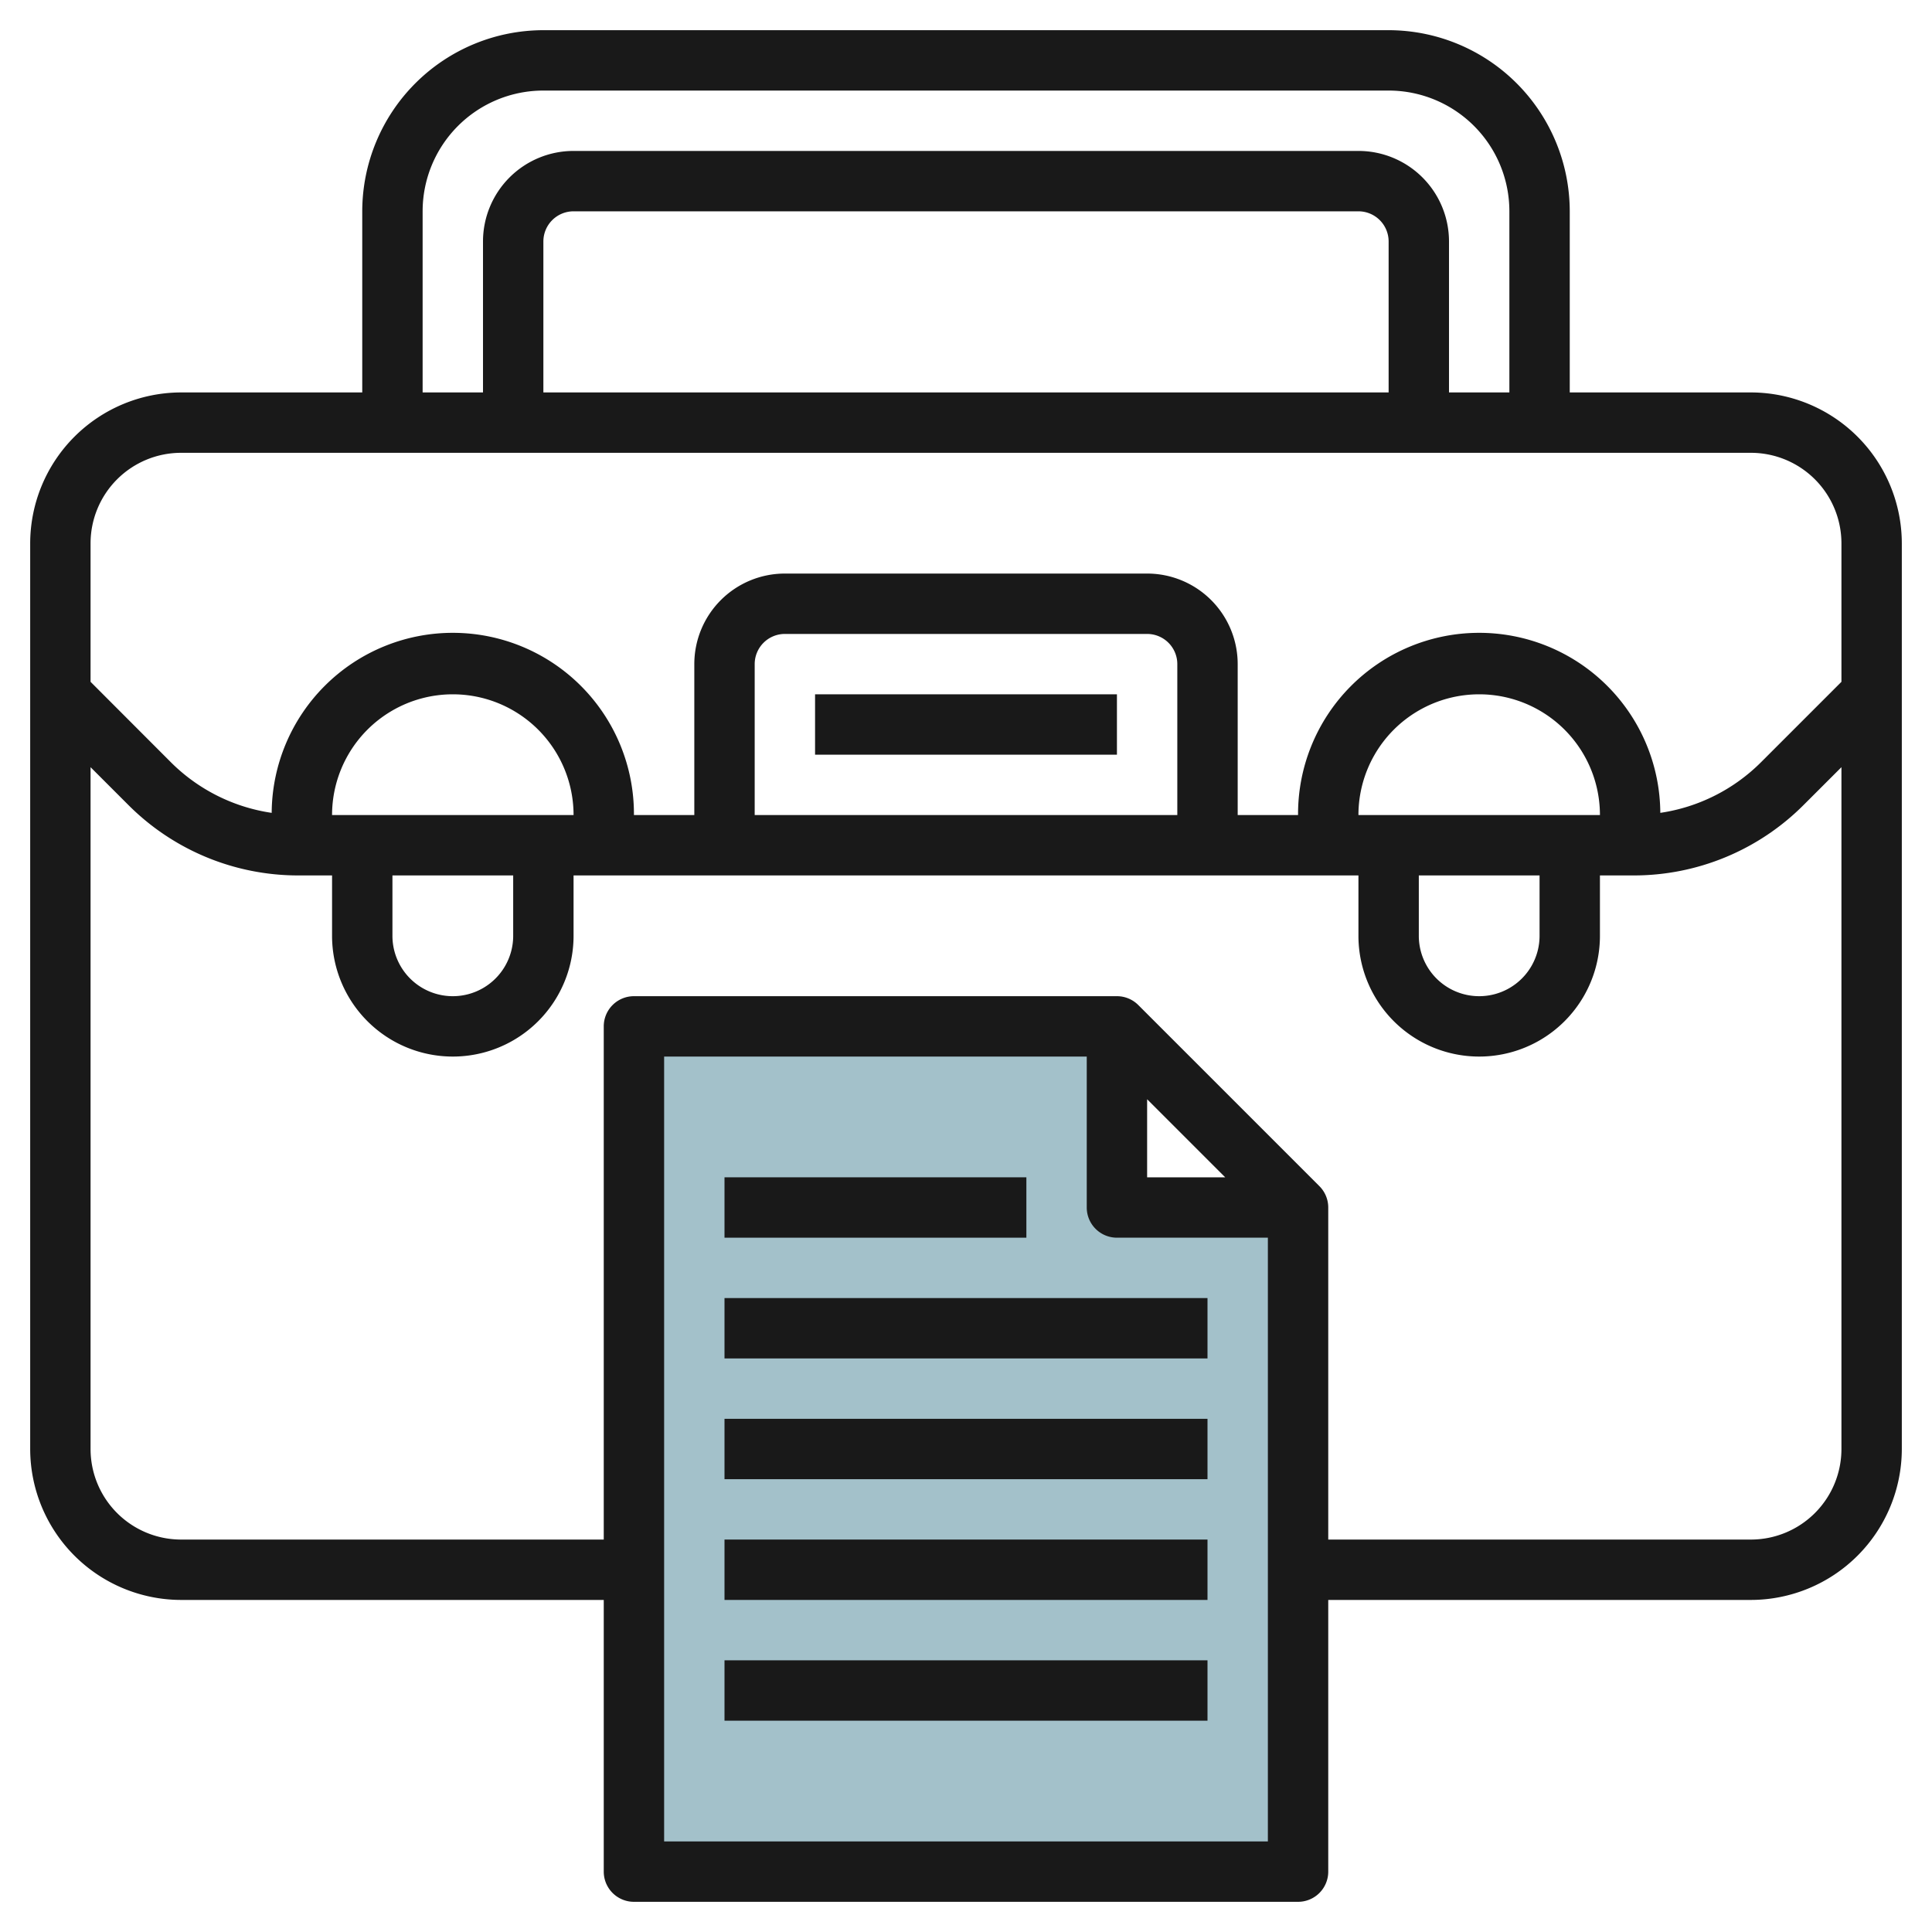 <svg id="Layer_3" height="512" viewBox="0 0 64 64" width="512" xmlns="http://www.w3.org/2000/svg" data-name="Layer 3"><path d="m37 40v-6h-16v28h22v-22z" fill="#a3c1ca"/><g fill="#191919"><path d="m58 13h-6v-6a6.006 6.006 0 0 0 -6-6h-28a6.006 6.006 0 0 0 -6 6v6h-6a5.006 5.006 0 0 0 -5 5v30a5.006 5.006 0 0 0 5 5h14v9a1 1 0 0 0 1 1h22a1 1 0 0 0 1-1v-9h14a5.006 5.006 0 0 0 5-5v-30a5.006 5.006 0 0 0 -5-5zm-44-6a4 4 0 0 1 4-4h28a4 4 0 0 1 4 4v6h-2v-5a3 3 0 0 0 -3-3h-26a3 3 0 0 0 -3 3v5h-2zm32 6h-28v-5a1 1 0 0 1 1-1h26a1 1 0 0 1 1 1zm-40 2h52a3 3 0 0 1 3 3v4.586l-2.657 2.657a5.949 5.949 0 0 1 -3.343 1.684 6 6 0 0 0 -12 .073h-2v-5a3 3 0 0 0 -3-3h-12a3 3 0 0 0 -3 3v5h-2a6 6 0 0 0 -12-.073 5.949 5.949 0 0 1 -3.347-1.684l-2.653-2.657v-4.586a3 3 0 0 1 3-3zm39 12a4 4 0 0 1 8 0zm2 2h4v2a2 2 0 0 1 -4 0zm-8-2h-14v-5a1 1 0 0 1 1-1h12a1 1 0 0 1 1 1zm-28 0a4 4 0 0 1 8 0zm2 2h4v2a2 2 0 0 1 -4 0zm9 32v-26h14v5a1 1 0 0 0 1 1h5v20zm16-24.586 2.586 2.586h-2.586zm20 14.586h-14v-11a1 1 0 0 0 -.293-.707l-6-6a1 1 0 0 0 -.707-.293h-16a1 1 0 0 0 -1 1v17h-14a3 3 0 0 1 -3-3v-22.586l1.243 1.243a7.947 7.947 0 0 0 5.657 2.343h1.1v2a4 4 0 0 0 8 0v-2h26v2a4 4 0 0 0 8 0v-2h1.1a7.947 7.947 0 0 0 5.656-2.343l1.244-1.243v22.586a3 3 0 0 1 -3 3z"/><path d="m24 43h16v2h-16z"/><path d="m24 47h16v2h-16z"/><path d="m24 51h16v2h-16z"/><path d="m24 55h16v2h-16z"/><path d="m24 39h10v2h-10z"/><path d="m27 23h10v2h-10z"/></g></svg>